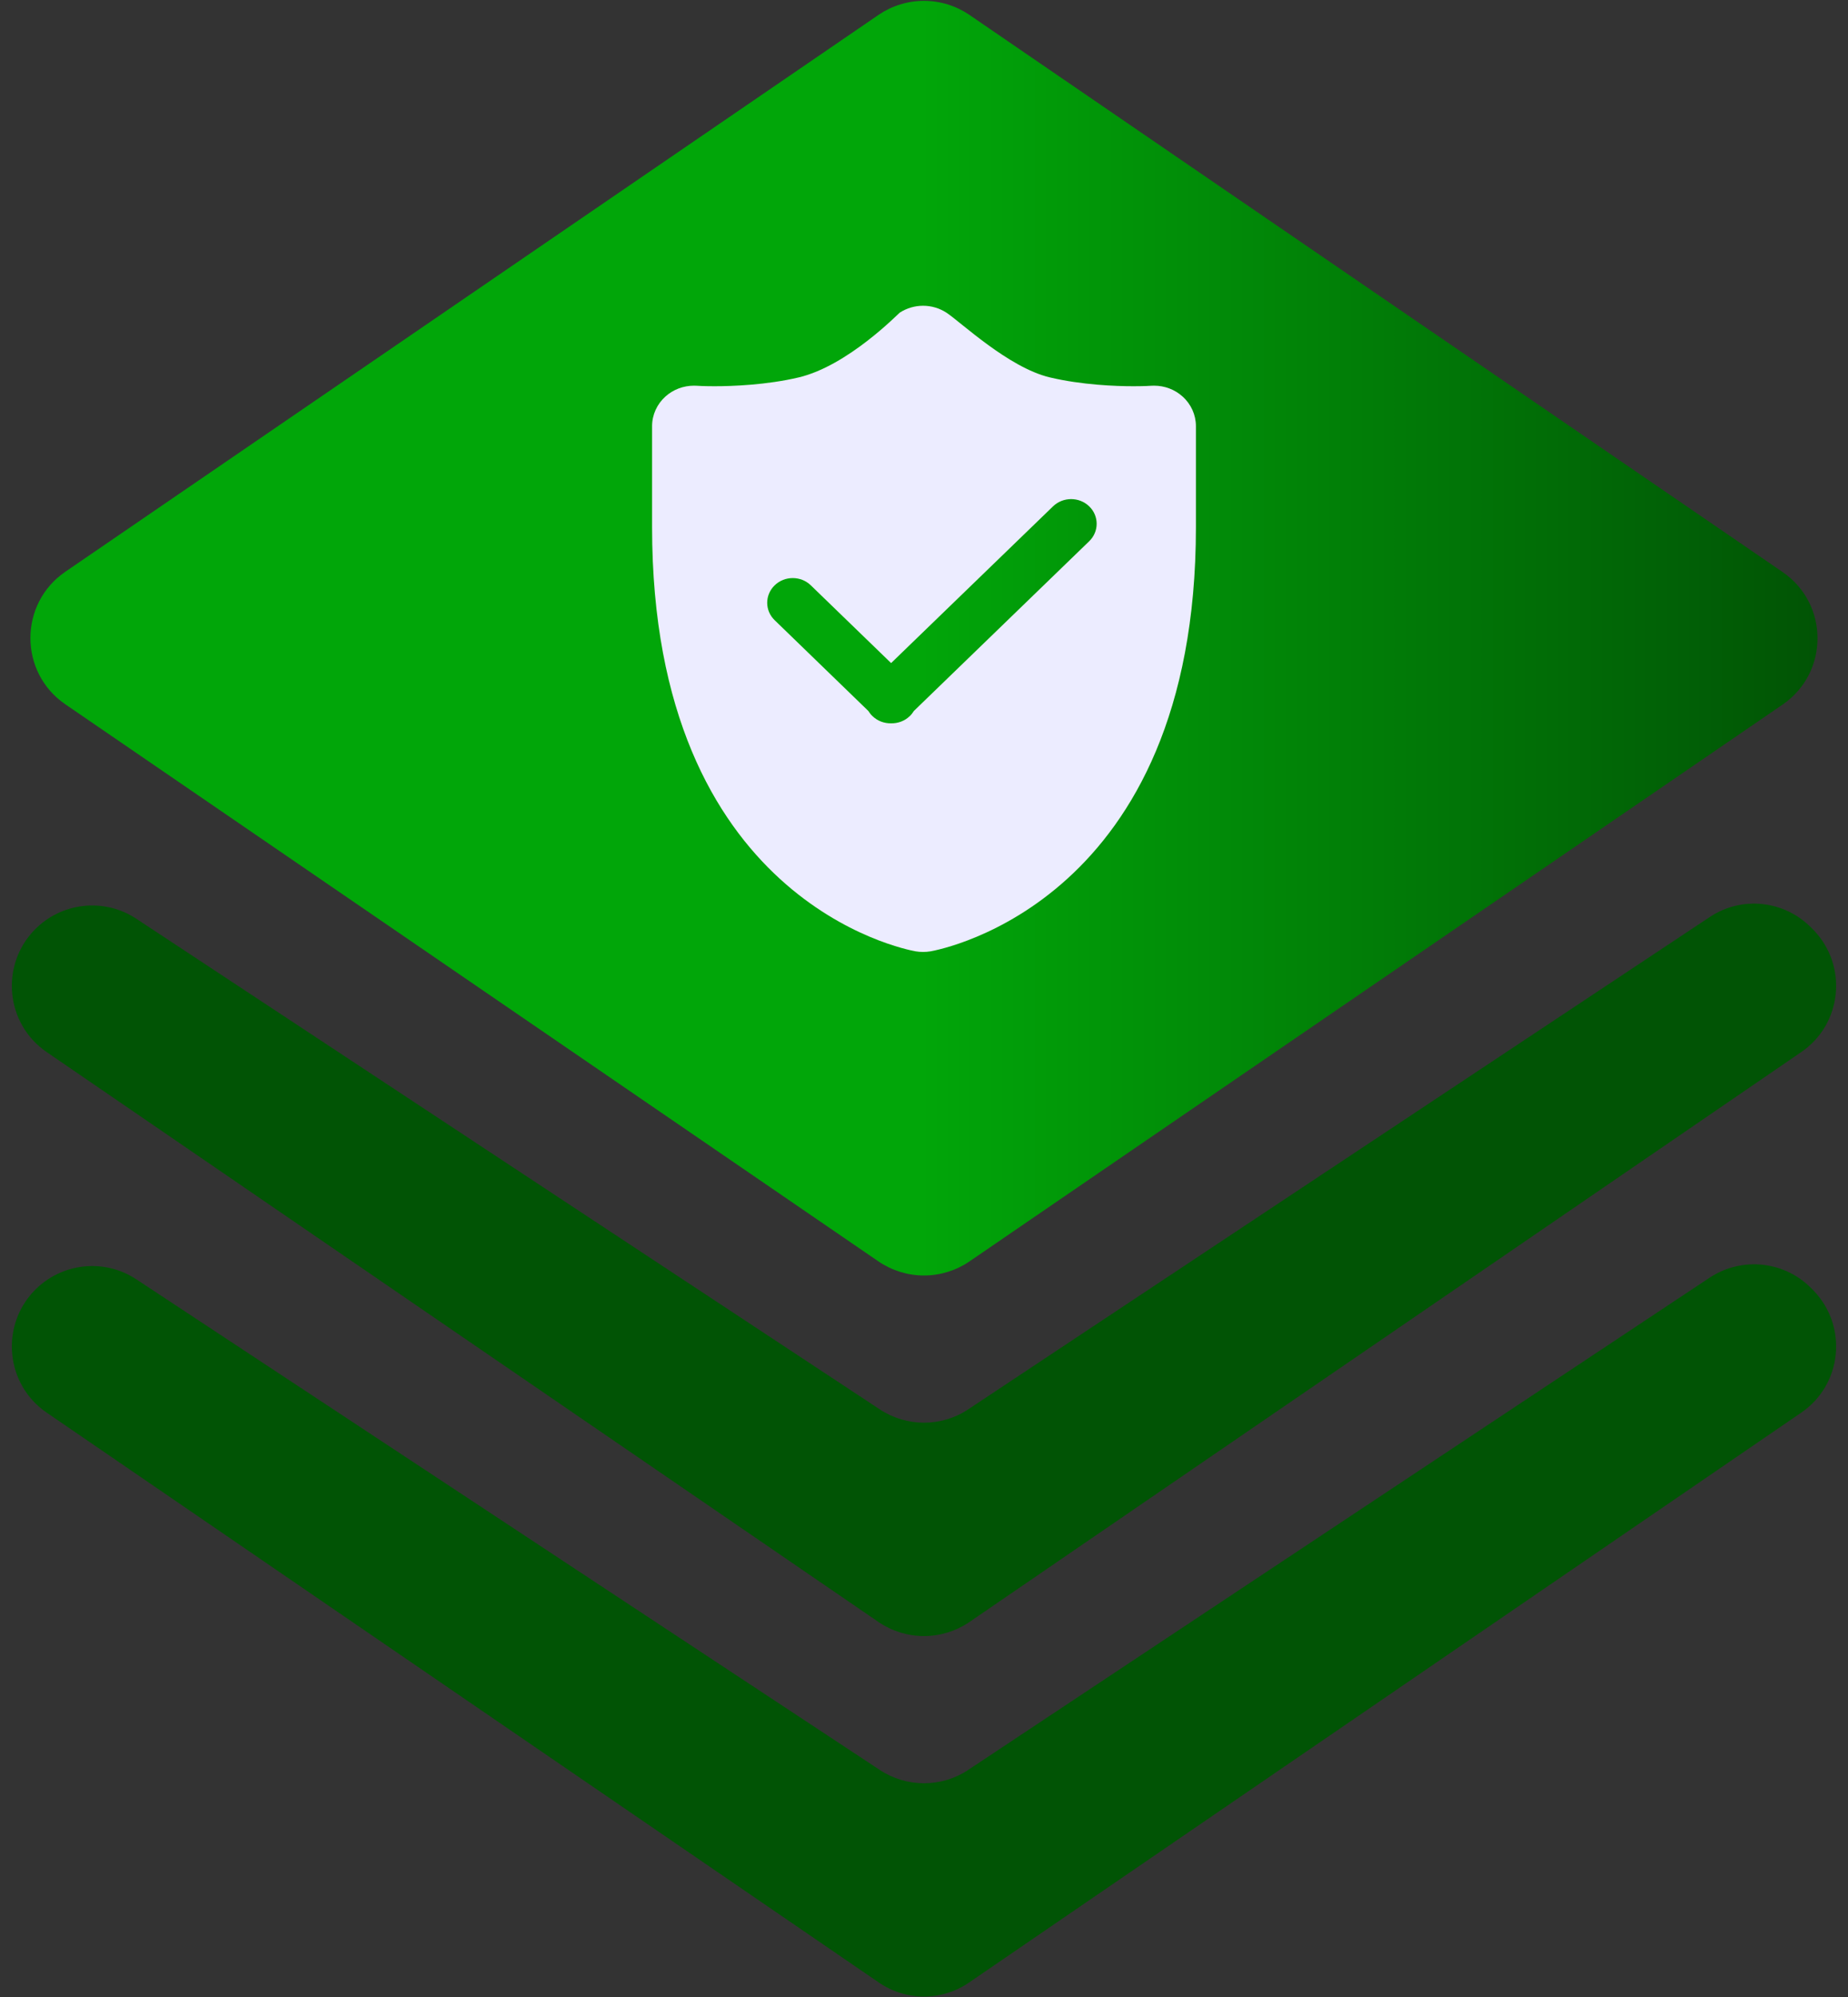 <svg width="50" height="54" viewBox="0 0 50 54" fill="none" xmlns="http://www.w3.org/2000/svg">
<rect x="0" y="0" width="50" height="54" fill="#333333" stroke="none"/>
<path d="M23.773 53.605L1.265 38.2C0.155 37.443 -0.002 35.868 0.928 34.9C1.655 34.15 2.81 34.015 3.688 34.593L23.803 47.86C24.53 48.34 25.475 48.34 26.195 47.86L46.258 34.548C47.135 33.97 48.298 34.098 49.025 34.855L49.078 34.908C50 35.875 49.843 37.443 48.733 38.2L26.225 53.605C25.483 54.115 24.515 54.115 23.773 53.605Z" fill="#015405"/>
<path d="M23.773 43.863L1.265 28.45C0.155 27.693 -0.002 26.118 0.928 25.15C1.655 24.4 2.81 24.265 3.688 24.843L23.803 38.11C24.53 38.59 25.475 38.59 26.195 38.11L46.258 24.798C47.135 24.213 48.298 24.348 49.025 25.105L49.078 25.158C50 26.125 49.843 27.693 48.733 28.45L26.225 43.863C25.863 44.108 25.436 44.24 24.999 44.24C24.562 44.24 24.135 44.108 23.773 43.863Z" fill="#015405"/>
<path d="M23.773 34.113L1.768 19.045C0.508 18.183 0.508 16.323 1.768 15.46L23.773 0.4C24.135 0.155 24.562 0.023 24.999 0.023C25.436 0.023 25.863 0.155 26.225 0.4L48.23 15.468C49.49 16.33 49.49 18.19 48.23 19.053L26.225 34.113C25.863 34.358 25.436 34.49 24.999 34.49C24.562 34.49 24.135 34.358 23.773 34.113Z" fill="url(#paint0_linear_8020_38013)"/>
<path d="M31.998 10.724C31.788 10.533 31.512 10.429 31.226 10.429C31.2 10.429 31.174 10.429 31.148 10.431C31.132 10.433 30.951 10.444 30.666 10.444C30.195 10.444 29.276 10.411 28.404 10.205C27.28 9.937 25.982 8.698 25.604 8.453C25.413 8.33 25.194 8.268 24.975 8.268C24.756 8.268 24.537 8.33 24.347 8.452C24.301 8.482 22.942 9.889 21.612 10.205C20.742 10.411 19.805 10.444 19.334 10.444C19.05 10.444 18.868 10.433 18.85 10.431C18.826 10.429 18.801 10.429 18.776 10.429C18.49 10.429 18.213 10.533 18.002 10.724C17.774 10.93 17.643 11.22 17.643 11.523V14.258C17.643 24.371 24.485 25.673 24.775 25.725C24.841 25.736 24.908 25.741 24.975 25.741C25.042 25.741 25.11 25.736 25.175 25.725C25.466 25.673 32.357 24.371 32.357 14.258V11.523C32.357 11.22 32.227 10.93 31.998 10.724ZM29.469 14.636L24.726 19.225C24.696 19.273 24.66 19.322 24.616 19.363C24.476 19.498 24.292 19.563 24.11 19.559C23.928 19.563 23.744 19.498 23.605 19.363C23.561 19.322 23.524 19.273 23.494 19.225L20.96 16.771C20.69 16.511 20.69 16.089 20.96 15.827C21.229 15.566 21.667 15.566 21.937 15.827L24.11 17.93L28.492 13.691C28.762 13.431 29.199 13.431 29.469 13.691C29.739 13.951 29.739 14.375 29.469 14.636Z" fill="#ECECFF"/>
<defs>
<linearGradient id="paint0_linear_8020_38013" x1="0.32" y1="27.006" x2="49.679" y2="27.006" gradientUnits="userSpaceOnUse">
<stop stop-color="#01A609"/>
<stop offset="0.498" stop-color="#01A609"/>
<stop offset="1" stop-color="#015205"/>
</linearGradient>
</defs>
</svg>
